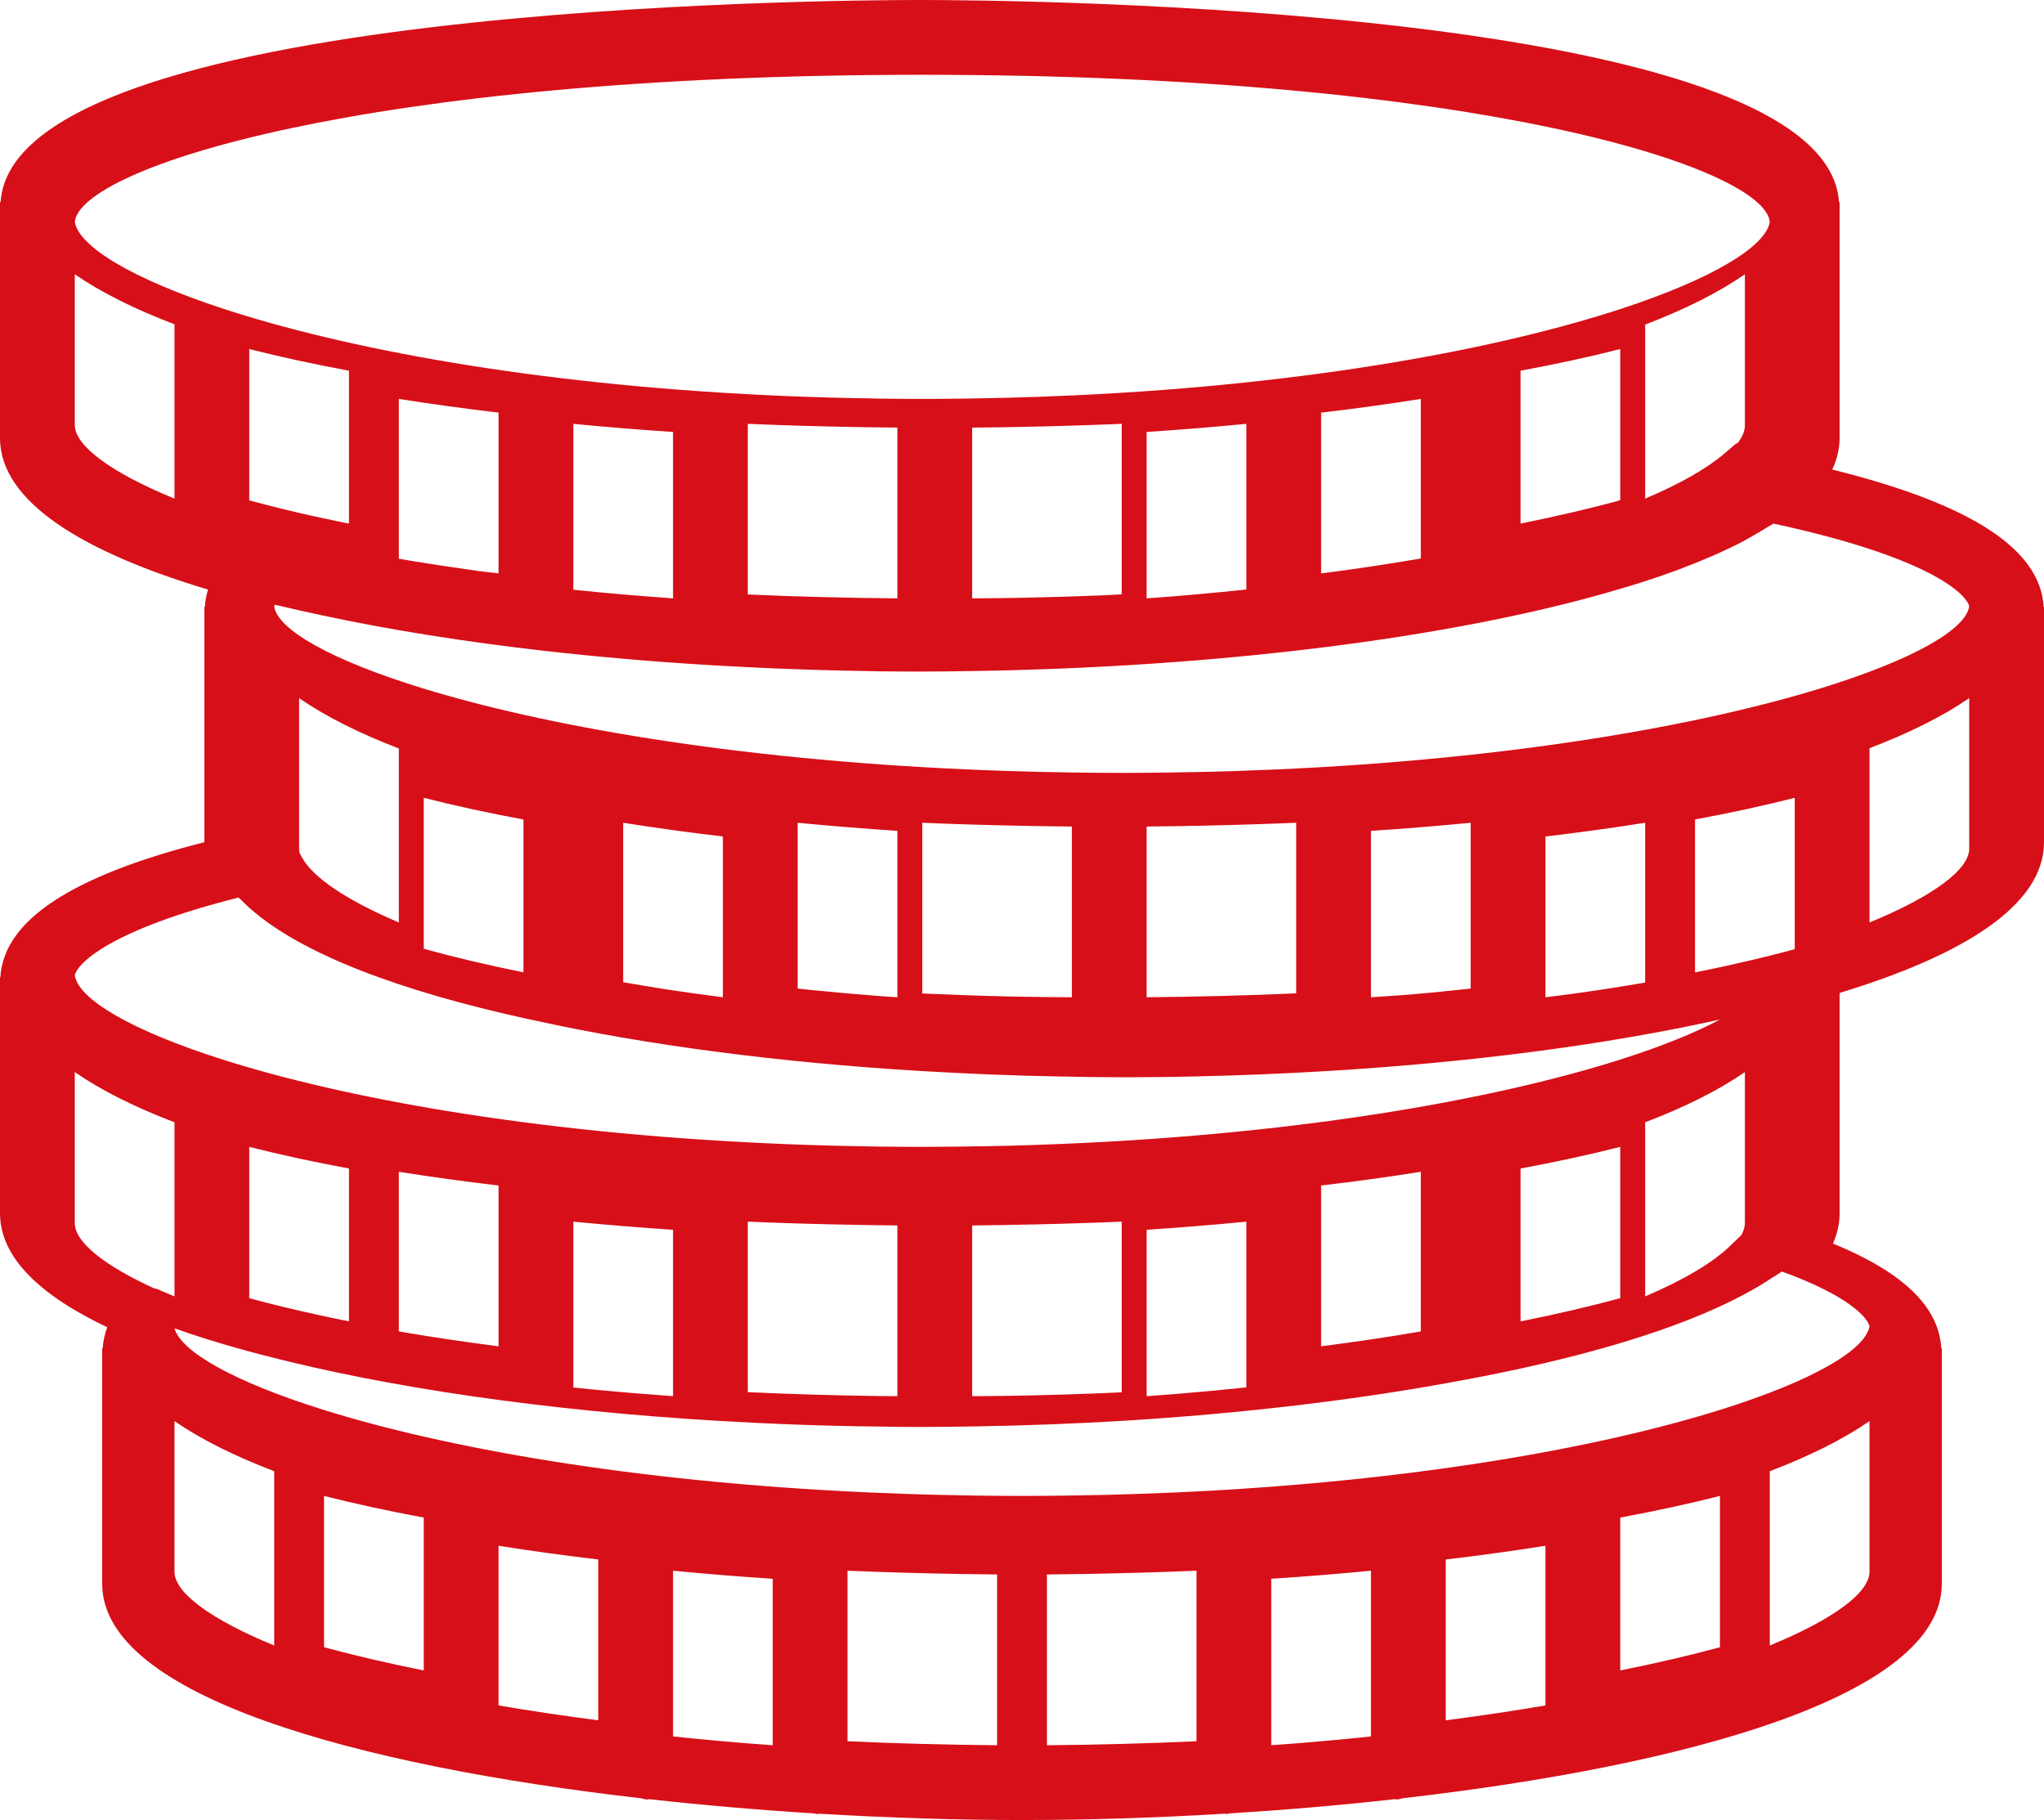 <?xml version="1.0" encoding="UTF-8"?>
<svg width="73px" height="65px" viewBox="0 0 73 65" version="1.1" xmlns="http://www.w3.org/2000/svg" xmlns:xlink="http://www.w3.org/1999/xlink">
    <!-- Generator: Sketch 53.2 (72643) - https://sketchapp.com -->
    <title>Shape</title>
    <desc>Created with Sketch.</desc>
    <g id="Page-1" stroke="none" stroke-width="1" fill="none" fill-rule="evenodd">
        <g id="MOCKUP-06-DENTAL" transform="translate(-401, -408)" fill="#D70F18" fill-rule="nonzero">
            <path d="M473.987,429.667 C473.866,427.607 471.39,425.998 466.438,424.77 C466.605,424.409 466.699,424.033 466.7,423.643 L466.7,415.222 L466.679,415.222 C466.244,408.207 437.187,408 433.85,408 C430.513,408 401.456,408.207 401.021,415.222 L401,415.222 L401,415.379 L401,415.379 L401,415.379 L401,423.647 C401.006,425.934 403.989,427.724 408.428,429.056 C408.367,429.256 408.33,429.46 408.318,429.667 L408.3,429.667 L408.3,429.823 L408.3,429.823 L408.3,429.823 L408.3,438.077 C403.519,439.295 401.13,440.882 401.012,442.907 L401,442.907 L401,443.064 L401,443.064 L401,443.064 L401,451.332 C401.004,452.925 402.455,454.275 404.83,455.401 C404.74,455.645 404.684,455.894 404.668,456.149 L404.65,456.149 L404.65,456.306 L404.65,456.306 L404.65,456.306 L404.65,464.574 C404.66,468.578 413.771,471.063 423.895,472.224 C423.969,472.238 424.038,472.268 424.117,472.268 C424.14,472.268 424.159,472.256 424.182,472.255 C426.134,472.473 428.117,472.642 430.08,472.764 C430.121,472.769 430.157,472.788 430.2,472.788 C430.223,472.788 430.241,472.776 430.263,472.775 C432.755,472.924 435.207,473 437.5,473 C439.793,473 442.245,472.924 444.737,472.774 C444.759,472.775 444.778,472.787 444.8,472.787 C444.843,472.787 444.879,472.766 444.92,472.763 C446.883,472.641 448.866,472.473 450.818,472.254 C450.841,472.254 450.86,472.266 450.883,472.266 C450.962,472.266 451.031,472.236 451.105,472.221 C461.229,471.061 470.339,468.574 470.35,464.569 L470.35,456.148 L470.331,456.148 C470.245,454.672 468.974,453.441 466.463,452.412 C466.616,452.064 466.7,451.703 466.7,451.329 L466.7,443.461 C471.068,442.132 473.994,440.354 474,438.088 L474,429.667 L473.987,429.667 Z M463.189,452.111 L462.784,452.501 C462.161,453.105 461.122,453.714 459.756,454.301 L459.756,448.082 C461.167,447.542 462.369,446.944 463.317,446.288 L463.317,451.685 C463.317,451.819 463.272,451.963 463.189,452.111 Z M437.756,457.837 C437.561,457.842 437.365,457.845 437.168,457.848 C436.692,457.857 436.203,457.859 435.72,457.863 L435.72,451.766 C436.087,451.762 436.454,451.757 436.821,451.751 C436.892,451.75 436.963,451.749 437.034,451.747 C438.378,451.724 439.723,451.686 441.061,451.63 L441.061,457.725 C440.775,457.739 440.488,457.751 440.198,457.762 C439.394,457.795 438.583,457.819 437.756,457.837 Z M431.925,457.85 C431.314,457.84 430.705,457.826 430.1,457.809 C430.025,457.807 429.95,457.804 429.875,457.802 C429.147,457.78 428.425,457.752 427.707,457.72 L427.707,451.63 C429.046,451.687 430.391,451.725 431.736,451.747 C431.807,451.748 431.877,451.75 431.947,451.751 C432.314,451.757 432.681,451.762 433.049,451.766 L433.049,457.863 C432.79,457.861 432.531,457.861 432.273,457.857 C432.155,457.854 432.042,457.851 431.925,457.85 Z M410.018,454.394 C409.978,454.383 409.942,454.373 409.902,454.363 L409.902,448.959 C411.011,449.241 412.203,449.498 413.463,449.732 L413.463,455.192 C412.374,454.974 411.368,454.744 410.453,454.509 C410.308,454.47 410.159,454.433 410.018,454.394 Z M435.508,464.215 C435.875,464.222 436.243,464.226 436.61,464.23 L436.61,470.329 C434.764,470.313 432.983,470.264 431.268,470.187 L431.268,464.096 C432.606,464.153 433.951,464.191 435.296,464.213 C435.367,464.213 435.437,464.214 435.508,464.215 Z M439.704,464.213 C441.049,464.19 442.394,464.152 443.732,464.096 L443.732,470.187 C442.017,470.264 440.236,470.313 438.39,470.329 L438.39,464.23 C438.757,464.226 439.125,464.222 439.492,464.215 C439.563,464.215 439.633,464.214 439.704,464.213 Z M449.963,464.096 L449.963,470.015 C448.823,470.136 447.636,470.242 446.402,470.329 L446.402,464.384 C447.606,464.306 448.795,464.209 449.963,464.096 Z M452.634,463.695 C453.858,463.551 455.046,463.388 456.195,463.205 L456.195,468.907 C455.077,469.099 453.889,469.277 452.634,469.438 L452.634,463.695 Z M458.866,462.198 C460.126,461.964 461.318,461.707 462.427,461.425 L462.427,466.829 C461.369,467.116 460.179,467.395 458.866,467.658 L458.866,462.198 Z M416.134,462.198 L416.134,467.658 C414.821,467.395 413.631,467.116 412.573,466.829 L412.573,461.425 C413.682,461.707 414.874,461.965 416.134,462.198 Z M418.805,463.205 C419.954,463.388 421.142,463.551 422.366,463.695 L422.366,469.438 C421.111,469.277 419.923,469.099 418.805,468.907 L418.805,463.205 Z M425.037,464.096 C426.205,464.209 427.394,464.306 428.598,464.385 L428.598,470.329 C427.364,470.242 426.177,470.136 425.037,470.015 L425.037,464.096 Z M422.092,457.616 C421.971,457.604 421.851,457.591 421.731,457.579 C421.645,457.571 421.561,457.56 421.476,457.552 L421.476,451.63 C422.644,451.743 423.833,451.84 425.037,451.92 L425.037,457.863 C424.04,457.791 423.054,457.71 422.092,457.616 Z M418.805,450.339 L418.805,456.082 C417.55,455.921 416.362,455.743 415.244,455.55 L415.244,449.849 C416.393,450.032 417.581,450.196 418.805,450.339 Z M442.742,457.803 C442.481,457.824 442.217,457.844 441.951,457.863 L441.951,451.92 C443.155,451.84 444.344,451.745 445.512,451.63 L445.512,457.548 C444.779,457.626 444.028,457.699 443.258,457.762 C443.086,457.777 442.914,457.79 442.742,457.803 Z M448.183,456.082 L448.183,450.339 C449.407,450.195 450.595,450.032 451.744,449.849 L451.744,455.55 C450.626,455.743 449.438,455.922 448.183,456.082 Z M455.305,449.732 C456.565,449.498 457.757,449.241 458.866,448.959 L458.866,454.363 C457.808,454.65 456.618,454.929 455.305,455.192 L455.305,449.732 Z M437.045,443.588 C436.04,443.565 435.058,443.53 434.094,443.487 C434.042,443.485 433.99,443.482 433.939,443.481 L433.939,437.384 C435.277,437.441 436.622,437.479 437.967,437.501 C438.038,437.502 438.109,437.503 438.179,437.504 C438.546,437.511 438.913,437.515 439.28,437.519 L439.28,443.616 C438.63,443.61 437.974,443.608 437.34,443.594 C437.242,443.592 437.142,443.591 437.045,443.588 Z M409.902,425.87 L409.902,420.466 C411.011,420.748 412.203,421.005 413.463,421.239 L413.463,426.699 C413.317,426.67 413.167,426.64 413.024,426.611 C412.393,426.481 411.777,426.344 411.188,426.2 C410.739,426.091 410.313,425.98 409.902,425.87 Z M431.947,423.257 C432.314,423.263 432.682,423.268 433.049,423.271 L433.049,429.37 C431.251,429.354 429.465,429.311 427.707,429.231 L427.707,423.137 C429.045,423.194 430.39,423.232 431.735,423.254 C431.806,423.254 431.876,423.255 431.947,423.257 Z M437.034,423.254 C438.378,423.231 439.723,423.193 441.061,423.137 L441.061,429.227 C440.834,429.237 440.616,429.251 440.388,429.261 C440.369,429.262 440.351,429.262 440.331,429.264 C439.435,429.3 438.521,429.327 437.596,429.347 C437.451,429.35 437.307,429.352 437.163,429.355 C436.688,429.364 436.202,429.365 435.72,429.37 L435.72,423.272 C436.087,423.269 436.454,423.264 436.821,423.258 C436.892,423.257 436.963,423.255 437.034,423.254 Z M463.045,423.84 L463.012,423.833 L462.58,424.202 C461.953,424.739 460.991,425.283 459.756,425.808 L459.756,419.592 C461.167,419.052 462.369,418.452 463.317,417.795 L463.317,423.201 C463.317,423.4 463.222,423.614 463.045,423.84 Z M448.183,428.479 L448.183,422.737 C449.407,422.593 450.595,422.429 451.744,422.247 L451.744,427.945 C450.619,428.14 449.434,428.319 448.183,428.479 Z M455.305,426.699 L455.305,421.24 C456.565,421.006 457.757,420.748 458.866,420.466 L458.866,425.865 C457.802,426.158 456.605,426.437 455.305,426.699 Z M445.512,423.137 L445.512,429.054 C444.366,429.175 443.179,429.282 441.951,429.37 L441.951,423.427 C443.155,423.347 444.344,423.25 445.512,423.137 Z M421.476,429.061 L421.476,423.137 C422.644,423.25 423.833,423.347 425.037,423.427 L425.037,429.37 C423.828,429.283 422.636,429.184 421.476,429.061 Z M418.805,422.736 L418.805,428.479 C418.57,428.449 418.325,428.425 418.093,428.393 C417.941,428.373 417.796,428.35 417.646,428.329 C416.96,428.233 416.29,428.13 415.632,428.021 C415.5,427.999 415.373,427.976 415.244,427.954 L415.244,422.247 C416.393,422.428 417.581,422.593 418.805,422.736 Z M432.754,443.597 C432.594,443.585 432.433,443.574 432.274,443.562 C431.514,443.502 430.772,443.436 430.048,443.364 C429.893,443.348 429.737,443.331 429.583,443.316 C429.551,443.312 429.52,443.308 429.488,443.305 L429.488,437.384 C430.656,437.497 431.845,437.593 433.049,437.673 L433.049,443.616 C432.953,443.609 432.851,443.605 432.754,443.597 Z M424.615,443.306 C424.145,443.233 423.704,443.154 423.256,443.078 L423.256,437.384 C424.405,437.566 425.593,437.73 426.817,437.874 L426.817,443.616 C426.091,443.522 425.38,443.425 424.697,443.32 C424.67,443.315 424.643,443.31 424.615,443.306 Z M419.695,437.267 L419.695,442.726 C418.383,442.461 417.194,442.178 416.134,441.885 L416.134,436.493 C417.243,436.775 418.435,437.034 419.695,437.267 Z M415.244,434.731 L415.244,440.945 C413.378,440.151 412.174,439.34 411.783,438.618 L411.703,438.472 C411.696,438.431 411.684,438.388 411.683,438.348 L411.683,432.932 C412.631,433.589 413.833,434.19 415.244,434.731 Z M443.265,437.501 C444.61,437.478 445.955,437.44 447.293,437.384 L447.293,443.476 C445.538,443.555 443.754,443.599 441.951,443.616 L441.951,437.519 C442.318,437.515 442.686,437.511 443.053,437.504 C443.124,437.503 443.194,437.502 443.265,437.501 Z M459.645,443.11 C459.123,443.198 458.598,443.285 458.058,443.365 C457.748,443.412 457.431,443.456 457.113,443.5 C456.812,443.542 456.5,443.578 456.195,443.616 L456.195,437.874 C457.419,437.73 458.607,437.566 459.756,437.384 L459.756,443.09 C459.718,443.097 459.681,443.104 459.645,443.11 Z M451.312,443.523 C450.869,443.56 450.412,443.584 449.963,443.616 L449.963,437.674 C451.167,437.594 452.356,437.498 453.524,437.384 L453.524,443.306 C452.835,443.379 452.146,443.452 451.438,443.511 C451.395,443.515 451.355,443.52 451.312,443.523 Z M464.579,442.036 C463.988,442.191 463.362,442.337 462.724,442.479 C462.428,442.544 462.127,442.609 461.818,442.671 C461.727,442.69 461.629,442.707 461.537,442.726 L461.537,437.266 C462.797,437.033 463.989,436.775 465.098,436.493 L465.098,441.899 C464.927,441.944 464.755,441.99 464.579,442.036 Z M471.329,429.65 C471.218,430.469 469.354,431.558 466.026,432.582 L466.026,432.582 C461.74,433.901 455.034,435.108 446.536,435.482 C446.101,435.5 445.667,435.518 445.224,435.533 C444.862,435.545 444.498,435.556 444.129,435.565 C443.126,435.587 442.108,435.603 441.059,435.603 C440.01,435.603 438.993,435.587 437.99,435.564 C437.621,435.556 437.258,435.544 436.895,435.532 C436.45,435.518 436.016,435.499 435.583,435.481 C427.084,435.107 420.377,433.9 416.092,432.581 L416.092,432.581 C412.791,431.566 410.931,430.485 410.793,429.669 C410.799,429.647 410.799,429.627 410.813,429.598 C410.896,429.619 410.988,429.636 411.071,429.656 C411.545,429.768 412.031,429.877 412.525,429.981 C414.932,430.497 417.599,430.92 420.441,431.244 C420.451,431.244 420.458,431.248 420.466,431.248 C420.469,431.248 420.471,431.247 420.472,431.247 C422.408,431.467 424.417,431.639 426.478,431.761 C426.494,431.761 426.507,431.769 426.523,431.769 C426.532,431.769 426.538,431.765 426.546,431.765 C428.03,431.851 429.533,431.915 431.055,431.949 C431.986,431.972 432.901,431.984 433.791,431.984 C434.427,431.984 435.079,431.977 435.737,431.965 C444.538,431.83 452.695,430.788 458.372,429.173 C458.633,429.099 458.889,429.023 459.141,428.947 C459.295,428.9 459.452,428.854 459.601,428.807 C460.04,428.667 460.46,428.524 460.866,428.374 C460.936,428.347 461.003,428.321 461.073,428.294 C461.416,428.165 461.745,428.031 462.06,427.895 C462.151,427.855 462.244,427.817 462.333,427.777 C462.668,427.626 462.993,427.472 463.293,427.311 C463.429,427.24 463.546,427.167 463.674,427.094 C463.819,427.011 463.964,426.927 464.099,426.841 C464.175,426.793 464.266,426.747 464.339,426.699 C469.762,427.87 471.191,429.151 471.329,429.65 Z M433.939,410.671 C453.915,410.671 464.018,414.01 464.207,415.926 C464.061,416.796 462.201,417.944 458.908,419.025 L458.908,419.025 C454.622,420.431 447.916,421.718 439.416,422.117 C438.981,422.136 438.547,422.155 438.104,422.171 C437.742,422.184 437.378,422.195 437.009,422.205 C436.006,422.23 434.988,422.247 433.939,422.247 C432.89,422.247 431.872,422.23 430.869,422.205 C430.501,422.196 430.137,422.184 429.774,422.171 C429.329,422.157 428.896,422.136 428.462,422.117 C419.962,421.718 413.255,420.431 408.97,419.025 L408.97,419.025 C405.676,417.944 403.817,416.796 403.671,415.926 C403.86,414.01 413.963,410.671 433.939,410.671 Z M403.671,423.178 L403.671,417.795 C404.619,418.448 405.82,419.045 407.232,419.583 L407.232,425.808 C404.923,424.86 403.673,423.91 403.671,423.178 Z M409.519,440.055 C409.537,440.075 409.565,440.092 409.583,440.112 C411.239,441.829 414.67,443.179 418.94,444.186 C419.038,444.209 419.142,444.232 419.241,444.255 C419.555,444.327 419.873,444.398 420.195,444.466 C424.116,445.324 428.798,445.944 433.898,446.251 C433.902,446.251 433.904,446.252 433.907,446.252 C433.909,446.252 433.91,446.251 433.912,446.251 C435.55,446.349 437.226,446.418 438.937,446.447 C439.694,446.464 440.44,446.473 441.168,446.473 C442.003,446.473 442.86,446.464 443.731,446.442 C445.314,446.409 446.873,446.342 448.411,446.25 C448.417,446.25 448.422,446.253 448.428,446.253 C448.439,446.253 448.447,446.247 448.458,446.247 C453.572,445.938 458.37,445.312 462.427,444.411 C461.548,444.883 460.346,445.371 458.848,445.847 L458.848,445.847 C454.328,447.281 447.11,448.587 437.937,448.891 C437.665,448.899 437.396,448.909 437.12,448.917 C436.824,448.924 436.523,448.929 436.221,448.935 C435.46,448.948 434.694,448.959 433.908,448.959 C432.86,448.959 431.844,448.943 430.842,448.919 C430.474,448.91 430.111,448.898 429.748,448.886 C429.304,448.872 428.871,448.852 428.437,448.833 C419.948,448.448 413.248,447.204 408.968,445.846 L408.968,445.846 C405.641,444.79 403.778,443.666 403.671,442.822 C403.805,442.355 405.028,441.186 409.519,440.055 Z M403.671,451.688 L403.671,446.288 C404.619,446.944 405.82,447.542 407.232,448.082 L407.232,454.301 L406.554,454.012 L406.54,454.028 C404.676,453.179 403.673,452.345 403.671,451.688 Z M407.232,464.137 L407.232,458.753 C408.18,459.407 409.381,460.004 410.793,460.542 L410.793,466.767 C408.484,465.819 407.234,464.869 407.232,464.137 Z M464.207,466.767 L464.207,460.543 C465.619,460.004 466.82,459.407 467.768,458.753 L467.768,464.134 C467.767,464.866 466.516,465.818 464.207,466.767 Z M467.768,455.363 C467.636,456.196 465.775,457.302 462.466,458.341 L462.466,458.341 C458.179,459.687 451.472,460.92 442.971,461.302 C442.536,461.32 442.102,461.338 441.659,461.353 C441.297,461.366 440.933,461.377 440.564,461.386 C439.56,461.409 438.543,461.425 437.493,461.425 C436.444,461.425 435.425,461.409 434.421,461.385 C434.056,461.377 433.696,461.364 433.336,461.352 C432.889,461.337 432.453,461.319 432.016,461.3 C423.515,460.919 416.807,459.686 412.52,458.34 L412.52,458.34 C409.316,457.334 407.464,456.265 407.232,455.44 C407.593,455.568 407.967,455.693 408.351,455.815 C408.39,455.827 408.429,455.839 408.468,455.85 C408.795,455.952 409.129,456.051 409.472,456.147 C409.602,456.184 409.733,456.221 409.865,456.257 C410.058,456.31 410.257,456.36 410.456,456.412 C414.869,457.561 420.501,458.375 426.583,458.74 C426.585,458.74 426.586,458.742 426.589,458.742 C426.59,458.742 426.591,458.74 426.592,458.74 C428.47,458.854 430.388,458.924 432.327,458.947 C432.843,458.957 433.356,458.962 433.858,458.962 C434.526,458.962 435.209,458.953 435.901,458.941 C437.669,458.911 439.414,458.845 441.12,458.742 C441.123,458.742 441.126,458.744 441.129,458.744 C441.135,458.744 441.139,458.74 441.145,458.74 C443.223,458.613 445.234,458.432 447.167,458.207 C447.174,458.207 447.18,458.211 447.188,458.211 C447.214,458.211 447.236,458.197 447.263,458.195 C449.415,457.942 451.455,457.632 453.349,457.271 C453.739,457.199 454.123,457.124 454.503,457.046 C454.588,457.029 454.673,457.011 454.758,456.993 C458.336,456.247 461.433,455.28 463.558,454.082 C463.674,454.018 463.783,453.952 463.894,453.886 C464.028,453.805 464.156,453.722 464.281,453.639 C464.398,453.562 464.532,453.489 464.639,453.411 C467.03,454.278 467.69,455.054 467.768,455.363 Z M467.768,440.945 L467.768,434.721 C469.18,434.182 470.381,433.586 471.329,432.932 L471.329,438.312 C471.328,439.044 470.077,439.996 467.768,440.945 Z" id="Shape"></path>
        </g>
    </g>
</svg>